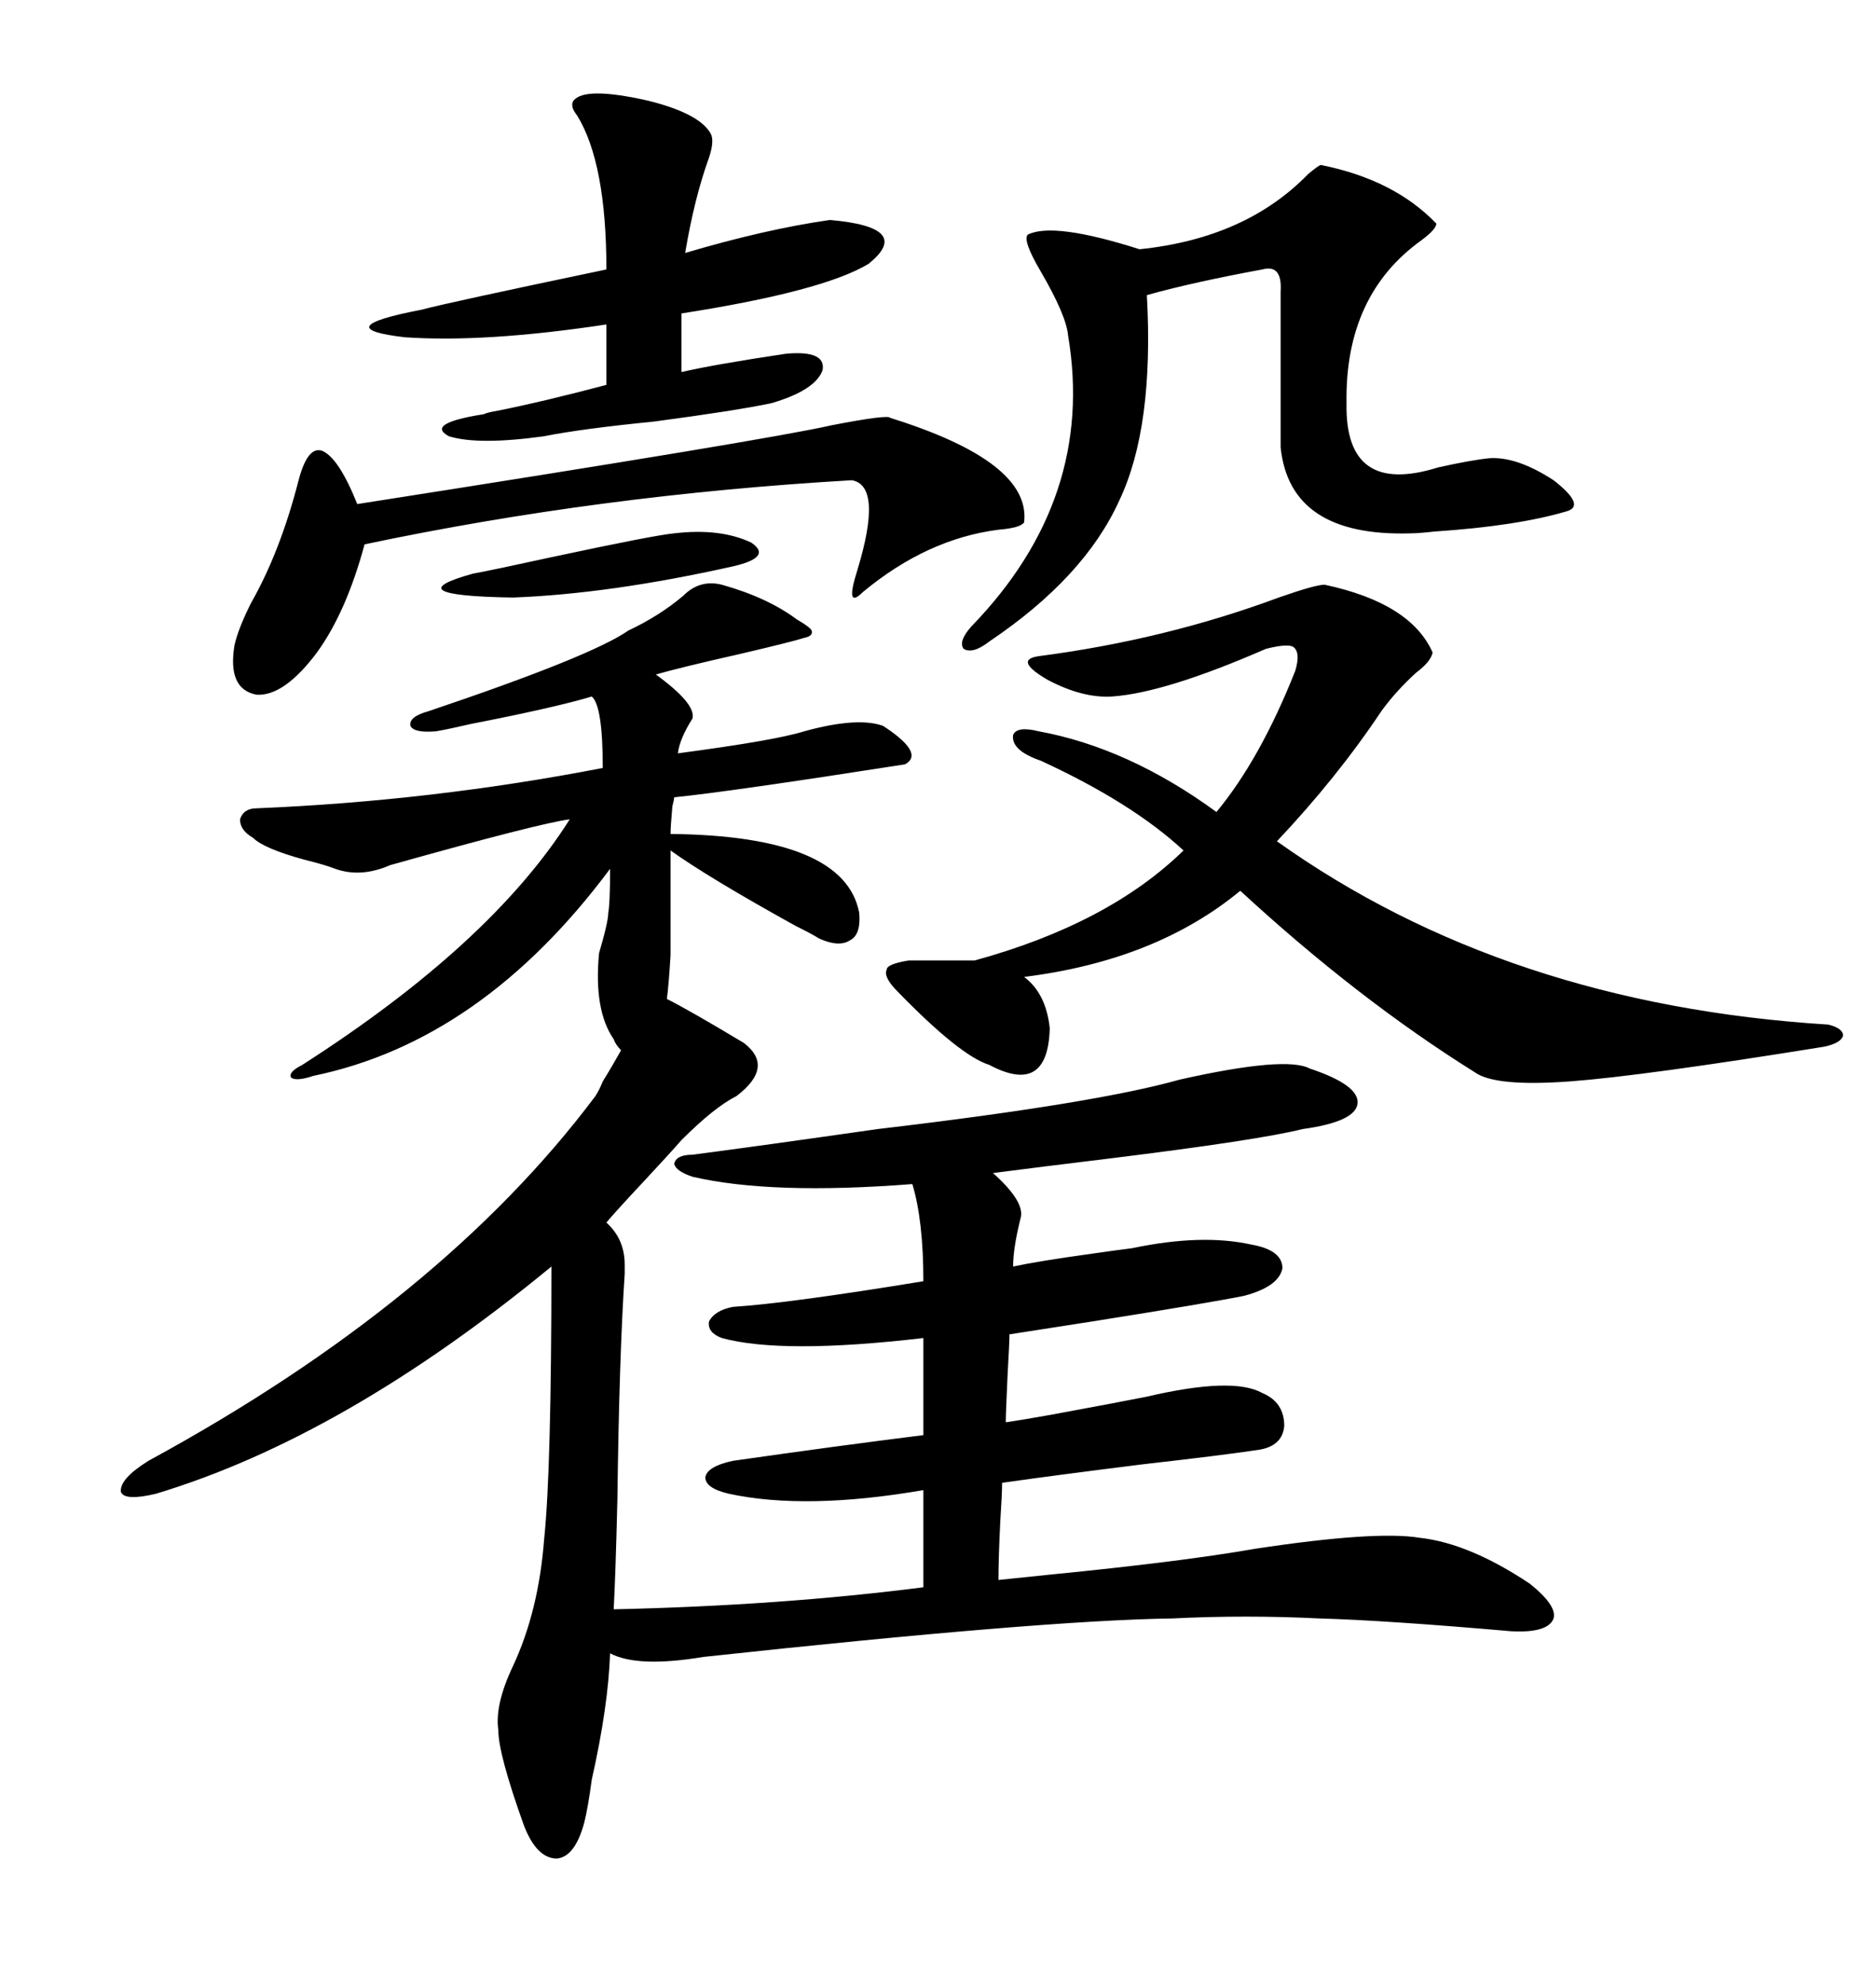 <svg xmlns="http://www.w3.org/2000/svg" xmlns:xlink="http://www.w3.org/1999/xlink" width="300" height="317.285"><path d="M68.55 113.67L68.55 113.67Q94.63 104.88 100.49 100.78L100.49 100.78Q105.47 98.44 109.28 95.21L109.28 95.21Q111.91 92.58 115.43 93.46L115.43 93.46Q122.75 95.51 127.44 99.02L127.44 99.02Q129.49 100.20 129.79 100.78L129.79 100.78Q130.08 101.66 128.61 101.95L128.61 101.95Q126.86 102.54 118.07 104.59L118.07 104.59Q108.98 106.64 104.88 107.81L104.88 107.81Q111.33 112.50 110.74 114.84L110.74 114.84Q108.69 118.07 108.40 120.41L108.40 120.41Q123.93 118.36 128.61 116.89L128.61 116.89Q137.11 114.55 141.21 116.02L141.21 116.02Q147.95 120.41 144.73 122.17L144.73 122.17Q116.60 126.56 107.81 127.44L107.81 127.44Q107.81 127.73 107.52 128.91L107.52 128.91Q107.23 132.13 107.23 133.30L107.23 133.30Q135.06 133.59 137.40 145.90L137.40 145.90Q137.70 149.41 135.94 150.29L135.94 150.29Q134.18 151.46 130.96 150L130.96 150Q130.08 149.41 127.15 147.95L127.15 147.95Q113.38 140.33 107.23 135.94L107.23 135.94Q107.23 148.83 107.23 152.64L107.23 152.64Q106.93 157.62 106.64 159.67L106.64 159.67Q110.16 161.43 118.95 166.70L118.95 166.70Q123.93 170.51 117.77 175.20L117.77 175.20Q114.26 176.95 108.98 182.23L108.98 182.23Q106.93 184.57 102.83 188.96L102.83 188.96Q98.44 193.65 96.97 195.41L96.97 195.41Q99.90 198.05 99.90 202.15L99.90 202.15Q99.90 203.03 99.90 203.61L99.90 203.61Q99.02 216.80 98.73 239.65L98.73 239.65Q98.44 251.66 98.14 257.23L98.14 257.23Q124.80 256.64 147.66 253.71L147.66 253.71L147.66 238.18Q128.91 241.41 116.60 238.77L116.60 238.77Q112.79 237.89 112.79 236.13L112.79 236.13Q113.09 234.38 117.19 233.50L117.19 233.50Q133.59 231.15 147.66 229.39L147.66 229.39L147.66 213.87Q125.10 216.50 115.43 213.87L115.43 213.87Q113.09 212.99 113.38 211.23L113.38 211.23Q114.26 209.47 117.19 208.89L117.19 208.89Q126.27 208.30 147.66 204.79L147.66 204.79Q147.66 195.12 145.90 189.26L145.90 189.26Q123.34 191.02 110.74 188.09L110.74 188.09Q108.11 187.21 107.81 186.04L107.81 186.04Q108.11 184.57 110.74 184.57L110.74 184.57Q121.88 183.11 140.33 180.47L140.33 180.47Q175.20 176.37 188.67 172.56L188.67 172.56Q205.66 168.75 209.47 170.80L209.47 170.80Q217.38 173.44 217.09 176.37L217.09 176.37Q216.80 179.30 208.30 180.47L208.30 180.47Q201.27 182.23 177.54 185.16L177.54 185.16Q165.53 186.62 158.79 187.50L158.79 187.50Q164.06 192.19 163.18 194.82L163.18 194.82Q162.01 199.51 162.01 202.44L162.01 202.44Q166.11 201.56 174.61 200.39L174.61 200.39Q178.71 199.80 181.05 199.51L181.05 199.51Q192.19 197.17 200.10 198.93L200.10 198.93Q205.08 199.80 205.08 202.73L205.08 202.73Q204.49 205.66 198.93 207.13L198.93 207.13Q193.07 208.30 174.61 211.23L174.61 211.23Q165.23 212.70 161.43 213.28L161.43 213.28Q161.43 214.45 161.13 219.73L161.13 219.73Q160.84 225.88 160.84 227.34L160.84 227.34Q162.89 227.05 167.87 226.17L167.87 226.17Q179.00 224.12 183.40 223.24L183.40 223.24Q197.17 220.02 201.86 222.66L201.86 222.66Q205.37 224.12 205.37 227.93L205.37 227.93Q205.08 231.15 201.27 231.74L201.27 231.74Q195.41 232.62 182.52 234.08L182.52 234.08Q168.46 235.84 160.25 237.01L160.25 237.01Q160.25 238.77 159.96 243.16L159.96 243.16Q159.67 249.02 159.67 252.54L159.67 252.54Q162.30 252.25 168.16 251.66L168.16 251.66Q188.96 249.61 200.68 247.56L200.68 247.56Q220.02 244.63 227.05 245.80L227.05 245.80Q234.96 246.68 244.63 253.13L244.63 253.13Q249.02 256.64 248.44 258.69L248.44 258.69Q247.56 261.04 241.70 260.74L241.70 260.74Q221.48 258.98 210.94 258.69L210.94 258.69Q199.22 258.11 187.50 258.69L187.50 258.69Q166.70 258.98 112.50 264.84L112.50 264.84Q101.95 266.60 97.56 264.26L97.56 264.26Q97.27 272.75 94.63 284.47L94.63 284.47Q94.04 288.87 93.46 291.21L93.46 291.21Q91.99 296.78 89.06 297.07L89.06 297.07Q85.84 297.07 83.79 291.80L83.79 291.80Q79.69 280.37 79.69 276.56L79.69 276.56Q79.10 272.46 82.03 266.31L82.03 266.31Q86.13 257.52 87.01 246.09L87.01 246.09Q88.18 234.96 88.18 202.44L88.18 202.44Q55.08 229.69 24.90 238.77L24.90 238.77Q19.92 239.94 19.34 238.48L19.34 238.48Q19.04 236.43 23.73 233.50L23.73 233.50Q70.61 208.01 95.21 175.20L95.21 175.20Q95.80 174.32 96.39 172.85L96.39 172.85Q97.85 170.51 99.32 167.87L99.32 167.87Q98.44 166.99 98.14 166.11L98.14 166.11Q94.92 161.43 95.80 152.34L95.80 152.34Q97.27 147.36 97.27 145.90L97.27 145.90Q97.56 144.43 97.56 138.87L97.56 138.87Q77.05 166.41 50.10 171.97L50.10 171.97Q47.46 172.85 46.58 172.27L46.58 172.27Q46.00 171.39 48.34 170.21L48.34 170.21Q78.52 150.88 91.11 130.96L91.11 130.96Q86.43 131.54 62.40 138.28L62.40 138.28Q57.71 140.33 53.61 138.87L53.61 138.87Q52.15 138.28 48.63 137.40L48.63 137.40Q42.19 135.64 40.43 133.89L40.43 133.89Q38.38 132.71 38.38 130.96L38.38 130.96Q38.96 129.20 41.02 129.20L41.02 129.20Q69.14 128.03 96.39 122.75L96.39 122.75Q96.39 112.79 94.63 111.33L94.63 111.33Q88.77 113.09 75.29 115.72L75.29 115.72Q71.48 116.60 69.73 116.89L69.73 116.89Q66.21 117.19 65.63 116.02L65.63 116.02Q65.33 114.55 68.55 113.67ZM145.31 153.52L145.31 153.52L155.86 153.52Q177.25 147.66 189.26 135.94L189.26 135.94Q181.05 128.32 166.41 121.58L166.41 121.58Q165.53 121.29 164.94 121.00L164.94 121.00Q161.72 119.53 162.01 117.48L162.01 117.48Q162.60 116.02 166.11 116.89L166.11 116.89Q180.47 119.53 194.53 129.79L194.53 129.79Q201.56 121.29 207.13 107.23L207.13 107.23Q208.01 104.30 206.84 103.42L206.84 103.42Q205.96 102.83 202.44 103.71L202.44 103.71Q186.33 110.74 177.83 111.33L177.83 111.33Q173.14 111.62 167.58 108.69L167.58 108.69Q162.01 105.47 166.11 104.88L166.11 104.88Q186.33 102.25 204.49 95.51L204.49 95.51Q210.35 93.46 211.82 93.46L211.82 93.46Q225.59 96.39 229.10 104.30L229.10 104.30Q228.81 105.76 226.46 107.52L226.46 107.52Q223.24 110.45 220.90 113.67L220.90 113.67Q213.87 124.22 204.20 134.47L204.20 134.47Q240.82 160.55 292.38 163.77L292.38 163.77Q294.73 164.36 294.73 165.53L294.73 165.53Q294.43 166.70 291.80 167.29L291.80 167.29Q262.79 171.97 251.07 172.85L251.07 172.85Q239.06 173.73 235.84 171.39L235.84 171.39Q217.09 159.67 198.34 142.38L198.34 142.38Q184.86 153.52 163.77 156.15L163.77 156.15Q167.29 158.79 167.87 164.36L167.87 164.36Q167.58 175.20 158.20 170.21L158.20 170.21Q153.52 168.75 143.55 158.50L143.55 158.50Q141.21 156.15 141.80 154.98L141.80 154.98Q141.80 154.10 145.31 153.52ZM211.23 26.37L211.23 26.37Q222.95 28.71 229.69 35.74L229.69 35.74Q229.69 36.62 227.34 38.38L227.34 38.38Q215.04 47.17 215.33 64.45L215.33 64.45Q215.04 79.39 229.98 74.71L229.98 74.71Q235.25 73.54 238.18 73.24L238.18 73.24Q242.58 72.95 248.44 76.76L248.44 76.76Q253.71 80.86 250.49 81.74L250.49 81.74Q242.58 84.08 229.39 84.96L229.39 84.96Q226.76 85.25 225.59 85.25L225.59 85.25Q206.25 85.84 204.79 71.48L204.79 71.48L204.79 46.58Q205.08 42.19 201.86 43.07L201.86 43.07Q190.72 45.12 183.40 47.17L183.40 47.17Q184.57 68.26 179.00 79.98L179.00 79.98Q173.44 92.29 158.20 102.54L158.20 102.54Q155.57 104.59 154.10 103.71L154.10 103.71Q153.22 102.54 155.27 100.20L155.27 100.20Q175.20 79.69 170.80 53.61L170.80 53.61Q170.51 50.39 166.41 43.36L166.41 43.36Q163.48 38.38 164.36 37.50L164.36 37.50Q168.46 35.45 182.23 39.84L182.23 39.84Q199.22 38.09 209.18 27.83L209.18 27.83Q210.94 26.37 211.23 26.37ZM91.70 16.11L91.70 16.11Q93.46 13.77 103.71 16.11L103.71 16.11Q111.91 18.16 113.67 21.39L113.67 21.39Q114.26 22.56 113.38 25.20L113.38 25.20Q111.04 31.64 109.57 40.43L109.57 40.43Q122.46 36.62 132.71 35.16L132.71 35.16Q146.19 36.33 138.87 42.19L138.87 42.19Q131.54 46.58 108.98 50.10L108.98 50.10L108.98 59.47Q113.96 58.30 125.68 56.54L125.68 56.54Q132.13 55.96 131.54 59.18L131.54 59.18Q130.37 62.40 123.34 64.45L123.34 64.45Q117.77 65.63 104.59 67.38L104.59 67.38Q92.87 68.55 87.01 69.73L87.01 69.73Q76.46 71.19 71.78 69.73L71.78 69.73Q67.97 67.68 77.34 66.21L77.34 66.21Q77.93 65.92 79.69 65.63L79.69 65.63Q87.01 64.16 96.97 61.52L96.97 61.52L96.97 51.86Q77.64 54.79 64.75 53.91L64.75 53.91Q52.15 52.44 67.38 49.51L67.38 49.51Q71.78 48.34 96.97 43.07L96.97 43.07Q96.97 26.07 92.29 18.46L92.29 18.46Q91.11 16.99 91.70 16.11ZM142.38 66.80L142.38 66.80Q164.94 73.83 163.77 83.50L163.77 83.50Q163.18 84.38 159.67 84.67L159.67 84.67Q148.24 86.13 137.99 94.63L137.99 94.63Q135.06 97.56 137.11 91.11L137.11 91.11Q141.21 77.64 136.23 76.76L136.23 76.76Q95.80 79.10 58.30 87.01L58.30 87.01Q55.37 97.85 50.68 104.30L50.68 104.30Q45.41 111.33 41.02 111.04L41.02 111.04Q36.33 110.16 37.50 103.13L37.50 103.13Q38.09 100.49 40.14 96.39L40.14 96.39Q44.82 88.18 47.75 76.76L47.75 76.76Q49.22 71.19 51.56 72.07L51.56 72.07Q54.20 73.24 57.13 80.57L57.13 80.57Q122.75 70.31 133.01 67.97L133.01 67.97Q142.09 66.21 142.38 66.80ZM107.81 85.25L107.81 85.25Q115.14 84.38 120.12 86.72L120.12 86.72Q123.63 89.06 117.19 90.53L117.19 90.53Q97.56 94.92 82.03 95.51L82.03 95.51Q62.99 95.21 75.59 91.70L75.59 91.70Q78.81 91.11 88.18 89.06L88.18 89.06Q104.59 85.55 107.81 85.25Z"/></svg>